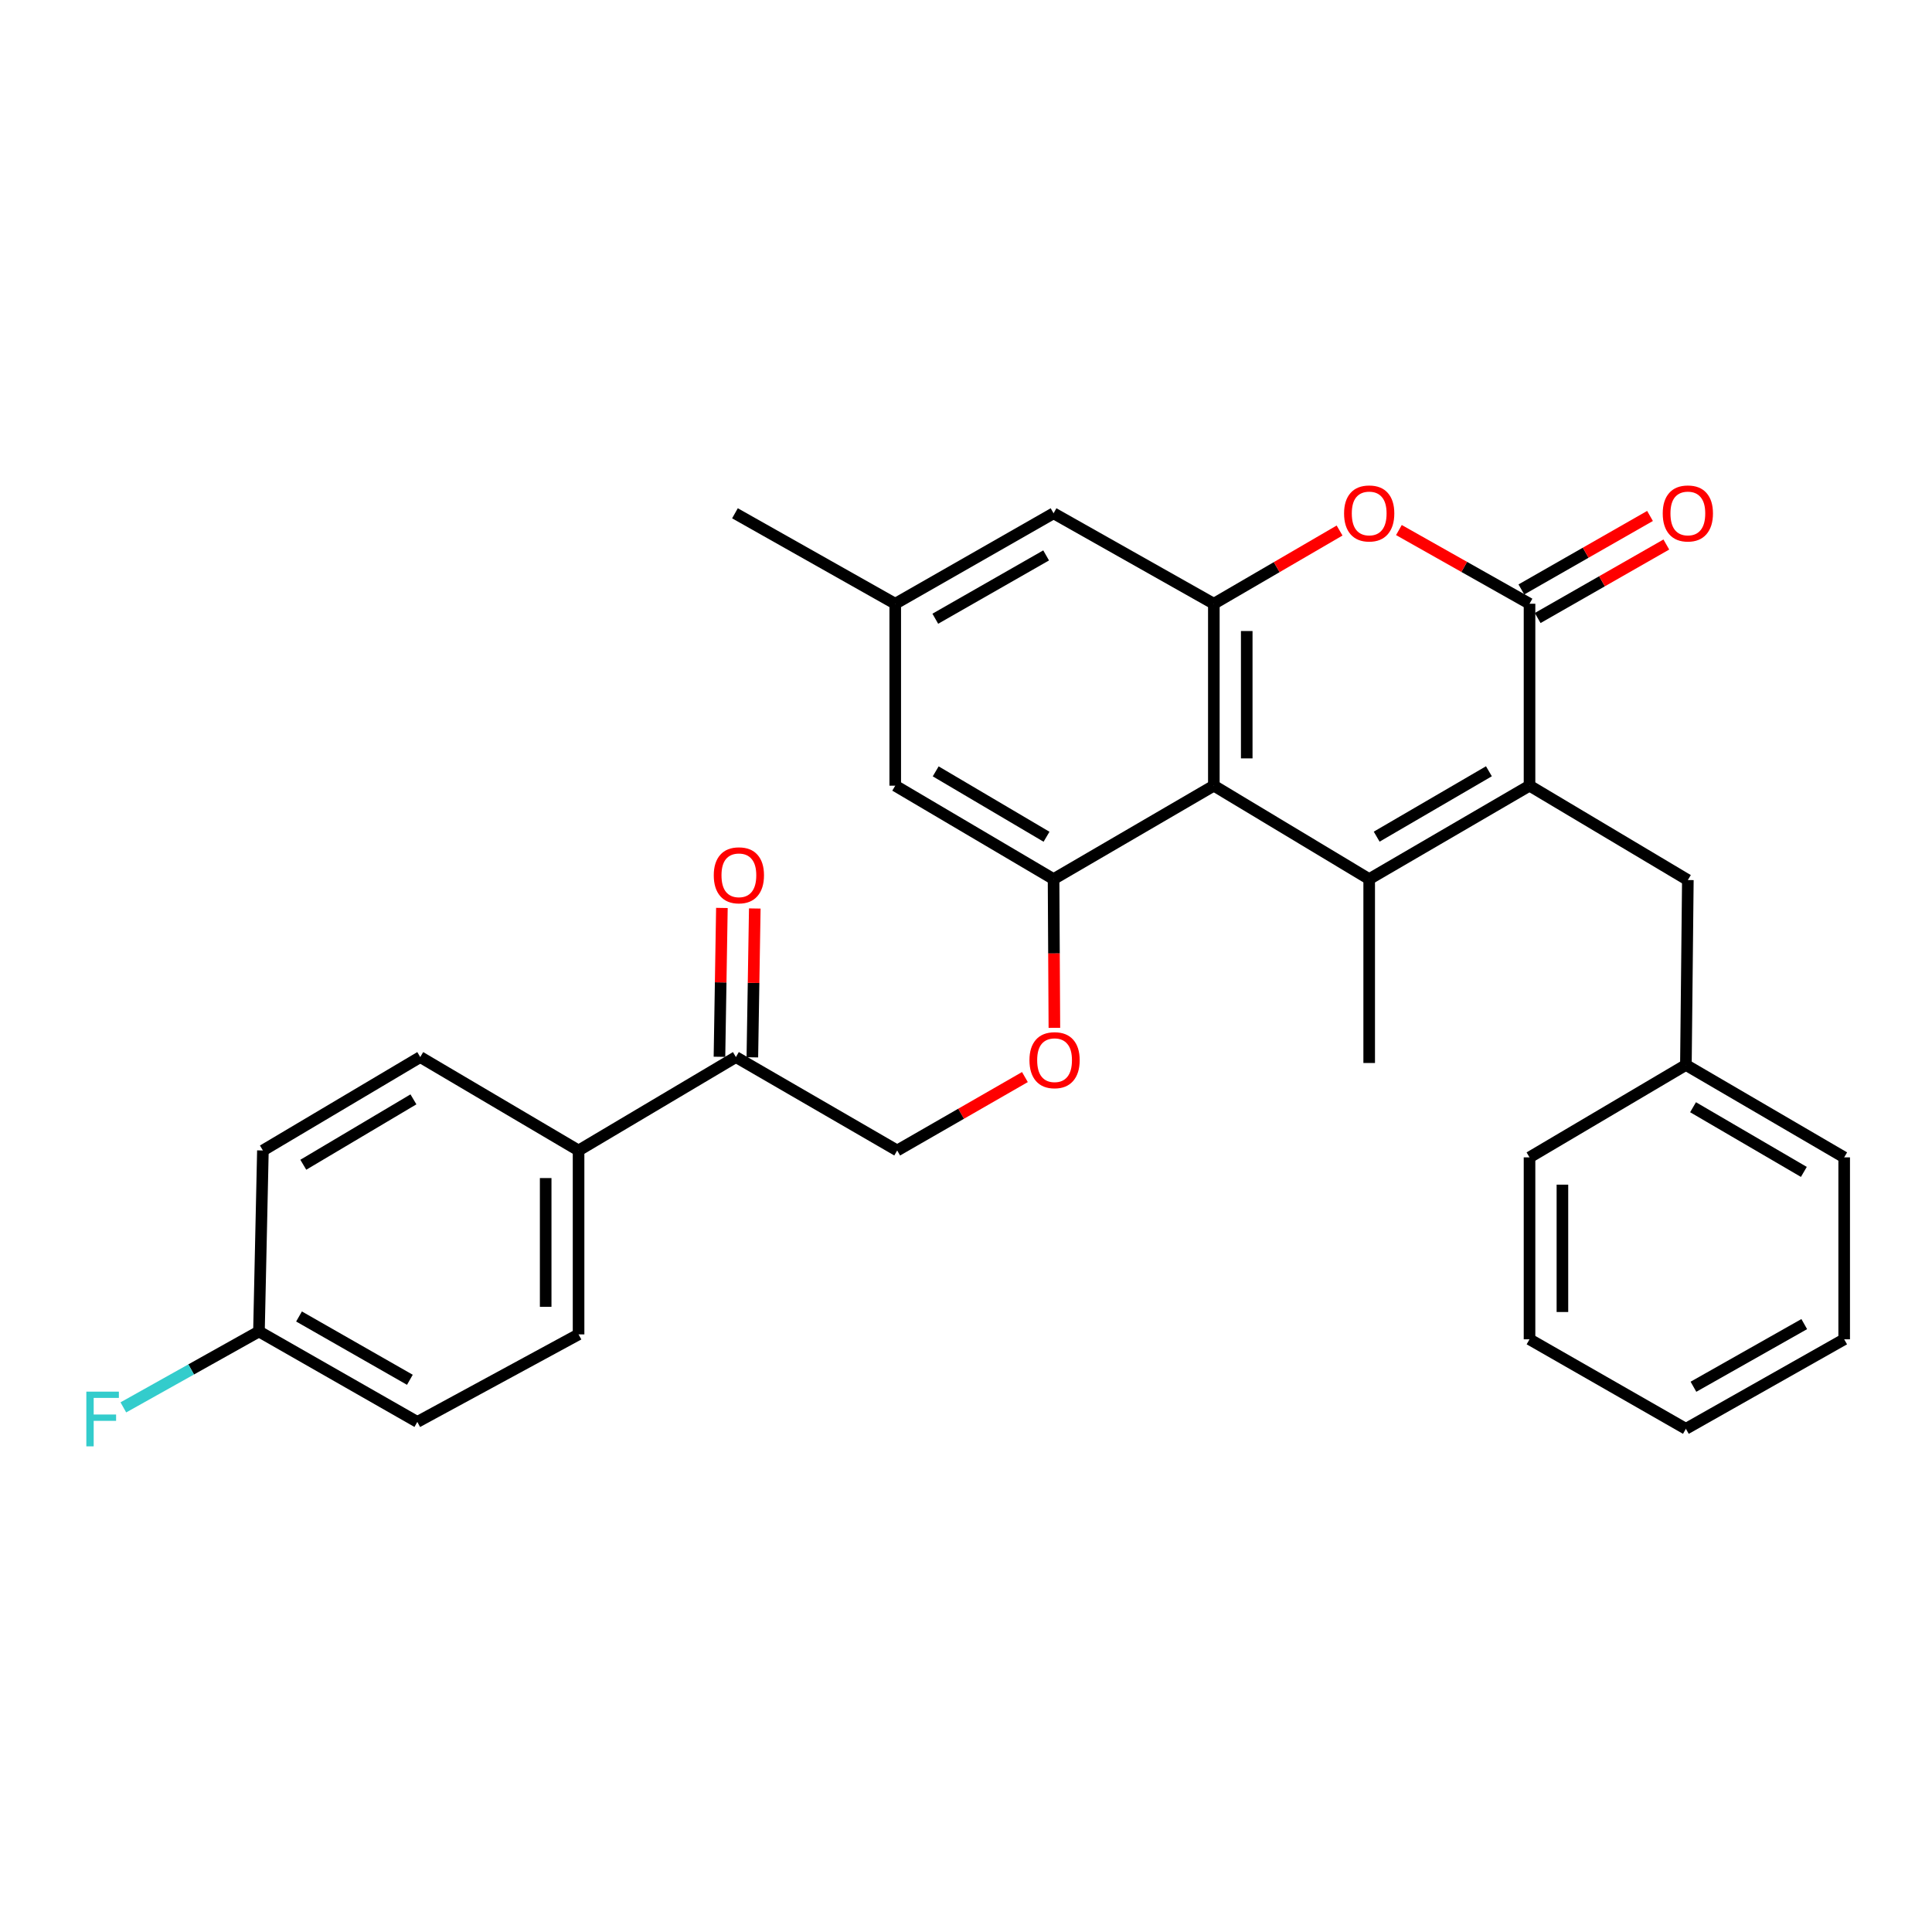 <?xml version='1.0' encoding='iso-8859-1'?>
<svg version='1.1' baseProfile='full'
              xmlns='http://www.w3.org/2000/svg'
                      xmlns:rdkit='http://www.rdkit.org/xml'
                      xmlns:xlink='http://www.w3.org/1999/xlink'
                  xml:space='preserve'
width='1000px' height='1000px' viewBox='0 0 1000 1000'>
<!-- END OF HEADER -->
<rect style='opacity:1.0;fill:#FFFFFF;stroke:none' width='1000' height='1000' x='0' y='0'> </rect>
<path class='bond-0' d='M 708.69,455.017 L 791.679,406.665' style='fill:none;fill-rule:evenodd;stroke:#000000;stroke-width:6px;stroke-linecap:butt;stroke-linejoin:miter;stroke-opacity:1' />
<path class='bond-0' d='M 712.567,433.053 L 770.66,399.207' style='fill:none;fill-rule:evenodd;stroke:#000000;stroke-width:6px;stroke-linecap:butt;stroke-linejoin:miter;stroke-opacity:1' />
<path class='bond-1' d='M 708.69,455.017 L 628.283,406.665' style='fill:none;fill-rule:evenodd;stroke:#000000;stroke-width:6px;stroke-linecap:butt;stroke-linejoin:miter;stroke-opacity:1' />
<path class='bond-18' d='M 708.69,455.017 L 708.69,550.208' style='fill:none;fill-rule:evenodd;stroke:#000000;stroke-width:6px;stroke-linecap:butt;stroke-linejoin:miter;stroke-opacity:1' />
<path class='bond-2' d='M 791.679,406.665 L 791.679,312.496' style='fill:none;fill-rule:evenodd;stroke:#000000;stroke-width:6px;stroke-linecap:butt;stroke-linejoin:miter;stroke-opacity:1' />
<path class='bond-7' d='M 791.679,406.665 L 873.628,455.509' style='fill:none;fill-rule:evenodd;stroke:#000000;stroke-width:6px;stroke-linecap:butt;stroke-linejoin:miter;stroke-opacity:1' />
<path class='bond-3' d='M 628.283,406.665 L 628.283,312.496' style='fill:none;fill-rule:evenodd;stroke:#000000;stroke-width:6px;stroke-linecap:butt;stroke-linejoin:miter;stroke-opacity:1' />
<path class='bond-3' d='M 645.308,392.54 L 645.308,326.621' style='fill:none;fill-rule:evenodd;stroke:#000000;stroke-width:6px;stroke-linecap:butt;stroke-linejoin:miter;stroke-opacity:1' />
<path class='bond-5' d='M 628.283,406.665 L 545.322,455.017' style='fill:none;fill-rule:evenodd;stroke:#000000;stroke-width:6px;stroke-linecap:butt;stroke-linejoin:miter;stroke-opacity:1' />
<path class='bond-11' d='M 795.902,319.887 L 829.196,300.865' style='fill:none;fill-rule:evenodd;stroke:#000000;stroke-width:6px;stroke-linecap:butt;stroke-linejoin:miter;stroke-opacity:1' />
<path class='bond-11' d='M 829.196,300.865 L 862.491,281.843' style='fill:none;fill-rule:evenodd;stroke:#FF0000;stroke-width:6px;stroke-linecap:butt;stroke-linejoin:miter;stroke-opacity:1' />
<path class='bond-11' d='M 787.456,305.104 L 820.751,286.082' style='fill:none;fill-rule:evenodd;stroke:#000000;stroke-width:6px;stroke-linecap:butt;stroke-linejoin:miter;stroke-opacity:1' />
<path class='bond-11' d='M 820.751,286.082 L 854.045,267.06' style='fill:none;fill-rule:evenodd;stroke:#FF0000;stroke-width:6px;stroke-linecap:butt;stroke-linejoin:miter;stroke-opacity:1' />
<path class='bond-30' d='M 791.679,312.496 L 757.875,293.425' style='fill:none;fill-rule:evenodd;stroke:#000000;stroke-width:6px;stroke-linecap:butt;stroke-linejoin:miter;stroke-opacity:1' />
<path class='bond-30' d='M 757.875,293.425 L 724.072,274.354' style='fill:none;fill-rule:evenodd;stroke:#FF0000;stroke-width:6px;stroke-linecap:butt;stroke-linejoin:miter;stroke-opacity:1' />
<path class='bond-4' d='M 628.283,312.496 L 660.823,293.548' style='fill:none;fill-rule:evenodd;stroke:#000000;stroke-width:6px;stroke-linecap:butt;stroke-linejoin:miter;stroke-opacity:1' />
<path class='bond-4' d='M 660.823,293.548 L 693.363,274.6' style='fill:none;fill-rule:evenodd;stroke:#FF0000;stroke-width:6px;stroke-linecap:butt;stroke-linejoin:miter;stroke-opacity:1' />
<path class='bond-8' d='M 628.283,312.496 L 545.322,265.676' style='fill:none;fill-rule:evenodd;stroke:#000000;stroke-width:6px;stroke-linecap:butt;stroke-linejoin:miter;stroke-opacity:1' />
<path class='bond-6' d='M 545.322,455.017 L 545.535,493.511' style='fill:none;fill-rule:evenodd;stroke:#000000;stroke-width:6px;stroke-linecap:butt;stroke-linejoin:miter;stroke-opacity:1' />
<path class='bond-6' d='M 545.535,493.511 L 545.749,532.005' style='fill:none;fill-rule:evenodd;stroke:#FF0000;stroke-width:6px;stroke-linecap:butt;stroke-linejoin:miter;stroke-opacity:1' />
<path class='bond-10' d='M 545.322,455.017 L 463.373,406.665' style='fill:none;fill-rule:evenodd;stroke:#000000;stroke-width:6px;stroke-linecap:butt;stroke-linejoin:miter;stroke-opacity:1' />
<path class='bond-10' d='M 541.681,433.101 L 484.317,399.254' style='fill:none;fill-rule:evenodd;stroke:#000000;stroke-width:6px;stroke-linecap:butt;stroke-linejoin:miter;stroke-opacity:1' />
<path class='bond-13' d='M 530.493,557.488 L 497.439,576.487' style='fill:none;fill-rule:evenodd;stroke:#FF0000;stroke-width:6px;stroke-linecap:butt;stroke-linejoin:miter;stroke-opacity:1' />
<path class='bond-13' d='M 497.439,576.487 L 464.385,595.486' style='fill:none;fill-rule:evenodd;stroke:#000000;stroke-width:6px;stroke-linecap:butt;stroke-linejoin:miter;stroke-opacity:1' />
<path class='bond-20' d='M 873.628,455.509 L 872.616,551.22' style='fill:none;fill-rule:evenodd;stroke:#000000;stroke-width:6px;stroke-linecap:butt;stroke-linejoin:miter;stroke-opacity:1' />
<path class='bond-31' d='M 545.322,265.676 L 463.373,312.496' style='fill:none;fill-rule:evenodd;stroke:#000000;stroke-width:6px;stroke-linecap:butt;stroke-linejoin:miter;stroke-opacity:1' />
<path class='bond-31' d='M 541.475,287.482 L 484.111,320.255' style='fill:none;fill-rule:evenodd;stroke:#000000;stroke-width:6px;stroke-linecap:butt;stroke-linejoin:miter;stroke-opacity:1' />
<path class='bond-9' d='M 380.904,547.134 L 464.385,595.486' style='fill:none;fill-rule:evenodd;stroke:#000000;stroke-width:6px;stroke-linecap:butt;stroke-linejoin:miter;stroke-opacity:1' />
<path class='bond-12' d='M 380.904,547.134 L 299.466,595.486' style='fill:none;fill-rule:evenodd;stroke:#000000;stroke-width:6px;stroke-linecap:butt;stroke-linejoin:miter;stroke-opacity:1' />
<path class='bond-15' d='M 389.415,547.273 L 390.046,508.75' style='fill:none;fill-rule:evenodd;stroke:#000000;stroke-width:6px;stroke-linecap:butt;stroke-linejoin:miter;stroke-opacity:1' />
<path class='bond-15' d='M 390.046,508.75 L 390.677,470.228' style='fill:none;fill-rule:evenodd;stroke:#FF0000;stroke-width:6px;stroke-linecap:butt;stroke-linejoin:miter;stroke-opacity:1' />
<path class='bond-15' d='M 372.392,546.994 L 373.023,508.472' style='fill:none;fill-rule:evenodd;stroke:#000000;stroke-width:6px;stroke-linecap:butt;stroke-linejoin:miter;stroke-opacity:1' />
<path class='bond-15' d='M 373.023,508.472 L 373.654,469.949' style='fill:none;fill-rule:evenodd;stroke:#FF0000;stroke-width:6px;stroke-linecap:butt;stroke-linejoin:miter;stroke-opacity:1' />
<path class='bond-14' d='M 463.373,406.665 L 463.373,312.496' style='fill:none;fill-rule:evenodd;stroke:#000000;stroke-width:6px;stroke-linecap:butt;stroke-linejoin:miter;stroke-opacity:1' />
<path class='bond-16' d='M 299.466,595.486 L 299.466,690.677' style='fill:none;fill-rule:evenodd;stroke:#000000;stroke-width:6px;stroke-linecap:butt;stroke-linejoin:miter;stroke-opacity:1' />
<path class='bond-16' d='M 282.44,609.764 L 282.44,676.398' style='fill:none;fill-rule:evenodd;stroke:#000000;stroke-width:6px;stroke-linecap:butt;stroke-linejoin:miter;stroke-opacity:1' />
<path class='bond-17' d='M 299.466,595.486 L 217.517,547.134' style='fill:none;fill-rule:evenodd;stroke:#000000;stroke-width:6px;stroke-linecap:butt;stroke-linejoin:miter;stroke-opacity:1' />
<path class='bond-24' d='M 463.373,312.496 L 380.412,265.676' style='fill:none;fill-rule:evenodd;stroke:#000000;stroke-width:6px;stroke-linecap:butt;stroke-linejoin:miter;stroke-opacity:1' />
<path class='bond-21' d='M 299.466,690.677 L 216.004,735.983' style='fill:none;fill-rule:evenodd;stroke:#000000;stroke-width:6px;stroke-linecap:butt;stroke-linejoin:miter;stroke-opacity:1' />
<path class='bond-22' d='M 217.517,547.134 L 136.079,595.486' style='fill:none;fill-rule:evenodd;stroke:#000000;stroke-width:6px;stroke-linecap:butt;stroke-linejoin:miter;stroke-opacity:1' />
<path class='bond-22' d='M 213.993,569.026 L 156.986,602.872' style='fill:none;fill-rule:evenodd;stroke:#000000;stroke-width:6px;stroke-linecap:butt;stroke-linejoin:miter;stroke-opacity:1' />
<path class='bond-19' d='M 134.036,689.173 L 136.079,595.486' style='fill:none;fill-rule:evenodd;stroke:#000000;stroke-width:6px;stroke-linecap:butt;stroke-linejoin:miter;stroke-opacity:1' />
<path class='bond-23' d='M 134.036,689.173 L 98.942,708.816' style='fill:none;fill-rule:evenodd;stroke:#000000;stroke-width:6px;stroke-linecap:butt;stroke-linejoin:miter;stroke-opacity:1' />
<path class='bond-23' d='M 98.942,708.816 L 63.847,728.459' style='fill:none;fill-rule:evenodd;stroke:#33CCCC;stroke-width:6px;stroke-linecap:butt;stroke-linejoin:miter;stroke-opacity:1' />
<path class='bond-33' d='M 134.036,689.173 L 216.004,735.983' style='fill:none;fill-rule:evenodd;stroke:#000000;stroke-width:6px;stroke-linecap:butt;stroke-linejoin:miter;stroke-opacity:1' />
<path class='bond-33' d='M 154.774,681.41 L 212.152,714.177' style='fill:none;fill-rule:evenodd;stroke:#000000;stroke-width:6px;stroke-linecap:butt;stroke-linejoin:miter;stroke-opacity:1' />
<path class='bond-25' d='M 872.616,551.22 L 954.545,599.052' style='fill:none;fill-rule:evenodd;stroke:#000000;stroke-width:6px;stroke-linecap:butt;stroke-linejoin:miter;stroke-opacity:1' />
<path class='bond-25' d='M 876.321,573.098 L 933.672,606.58' style='fill:none;fill-rule:evenodd;stroke:#000000;stroke-width:6px;stroke-linecap:butt;stroke-linejoin:miter;stroke-opacity:1' />
<path class='bond-26' d='M 872.616,551.22 L 791.679,599.052' style='fill:none;fill-rule:evenodd;stroke:#000000;stroke-width:6px;stroke-linecap:butt;stroke-linejoin:miter;stroke-opacity:1' />
<path class='bond-28' d='M 954.545,599.052 L 954.545,693.221' style='fill:none;fill-rule:evenodd;stroke:#000000;stroke-width:6px;stroke-linecap:butt;stroke-linejoin:miter;stroke-opacity:1' />
<path class='bond-27' d='M 791.679,599.052 L 791.679,693.221' style='fill:none;fill-rule:evenodd;stroke:#000000;stroke-width:6px;stroke-linecap:butt;stroke-linejoin:miter;stroke-opacity:1' />
<path class='bond-27' d='M 808.704,613.177 L 808.704,679.095' style='fill:none;fill-rule:evenodd;stroke:#000000;stroke-width:6px;stroke-linecap:butt;stroke-linejoin:miter;stroke-opacity:1' />
<path class='bond-29' d='M 791.679,693.221 L 872.616,739.549' style='fill:none;fill-rule:evenodd;stroke:#000000;stroke-width:6px;stroke-linecap:butt;stroke-linejoin:miter;stroke-opacity:1' />
<path class='bond-32' d='M 954.545,693.221 L 872.616,739.549' style='fill:none;fill-rule:evenodd;stroke:#000000;stroke-width:6px;stroke-linecap:butt;stroke-linejoin:miter;stroke-opacity:1' />
<path class='bond-32' d='M 933.876,685.35 L 876.525,717.78' style='fill:none;fill-rule:evenodd;stroke:#000000;stroke-width:6px;stroke-linecap:butt;stroke-linejoin:miter;stroke-opacity:1' />
<path  class='atom-5' d='M 695.69 265.756
Q 695.69 258.956, 699.05 255.156
Q 702.41 251.356, 708.69 251.356
Q 714.97 251.356, 718.33 255.156
Q 721.69 258.956, 721.69 265.756
Q 721.69 272.636, 718.29 276.556
Q 714.89 280.436, 708.69 280.436
Q 702.45 280.436, 699.05 276.556
Q 695.69 272.676, 695.69 265.756
M 708.69 277.236
Q 713.01 277.236, 715.33 274.356
Q 717.69 271.436, 717.69 265.756
Q 717.69 260.196, 715.33 257.396
Q 713.01 254.556, 708.69 254.556
Q 704.37 254.556, 702.01 257.356
Q 699.69 260.156, 699.69 265.756
Q 699.69 271.476, 702.01 274.356
Q 704.37 277.236, 708.69 277.236
' fill='#FF0000'/>
<path  class='atom-7' d='M 532.842 548.746
Q 532.842 541.946, 536.202 538.146
Q 539.562 534.346, 545.842 534.346
Q 552.122 534.346, 555.482 538.146
Q 558.842 541.946, 558.842 548.746
Q 558.842 555.626, 555.442 559.546
Q 552.042 563.426, 545.842 563.426
Q 539.602 563.426, 536.202 559.546
Q 532.842 555.666, 532.842 548.746
M 545.842 560.226
Q 550.162 560.226, 552.482 557.346
Q 554.842 554.426, 554.842 548.746
Q 554.842 543.186, 552.482 540.386
Q 550.162 537.546, 545.842 537.546
Q 541.522 537.546, 539.162 540.346
Q 536.842 543.146, 536.842 548.746
Q 536.842 554.466, 539.162 557.346
Q 541.522 560.226, 545.842 560.226
' fill='#FF0000'/>
<path  class='atom-12' d='M 860.628 265.756
Q 860.628 258.956, 863.988 255.156
Q 867.348 251.356, 873.628 251.356
Q 879.908 251.356, 883.268 255.156
Q 886.628 258.956, 886.628 265.756
Q 886.628 272.636, 883.228 276.556
Q 879.828 280.436, 873.628 280.436
Q 867.388 280.436, 863.988 276.556
Q 860.628 272.676, 860.628 265.756
M 873.628 277.236
Q 877.948 277.236, 880.268 274.356
Q 882.628 271.436, 882.628 265.756
Q 882.628 260.196, 880.268 257.396
Q 877.948 254.556, 873.628 254.556
Q 869.308 254.556, 866.948 257.356
Q 864.628 260.156, 864.628 265.756
Q 864.628 271.476, 866.948 274.356
Q 869.308 277.236, 873.628 277.236
' fill='#FF0000'/>
<path  class='atom-16' d='M 369.446 453.054
Q 369.446 446.254, 372.806 442.454
Q 376.166 438.654, 382.446 438.654
Q 388.726 438.654, 392.086 442.454
Q 395.446 446.254, 395.446 453.054
Q 395.446 459.934, 392.046 463.854
Q 388.646 467.734, 382.446 467.734
Q 376.206 467.734, 372.806 463.854
Q 369.446 459.974, 369.446 453.054
M 382.446 464.534
Q 386.766 464.534, 389.086 461.654
Q 391.446 458.734, 391.446 453.054
Q 391.446 447.494, 389.086 444.694
Q 386.766 441.854, 382.446 441.854
Q 378.126 441.854, 375.766 444.654
Q 373.446 447.454, 373.446 453.054
Q 373.446 458.774, 375.766 461.654
Q 378.126 464.534, 382.446 464.534
' fill='#FF0000'/>
<path  class='atom-24' d='M 44.689 720.31
L 61.529 720.31
L 61.529 723.55
L 48.489 723.55
L 48.489 732.15
L 60.089 732.15
L 60.089 735.43
L 48.489 735.43
L 48.489 748.63
L 44.689 748.63
L 44.689 720.31
' fill='#33CCCC'/>
</svg>
